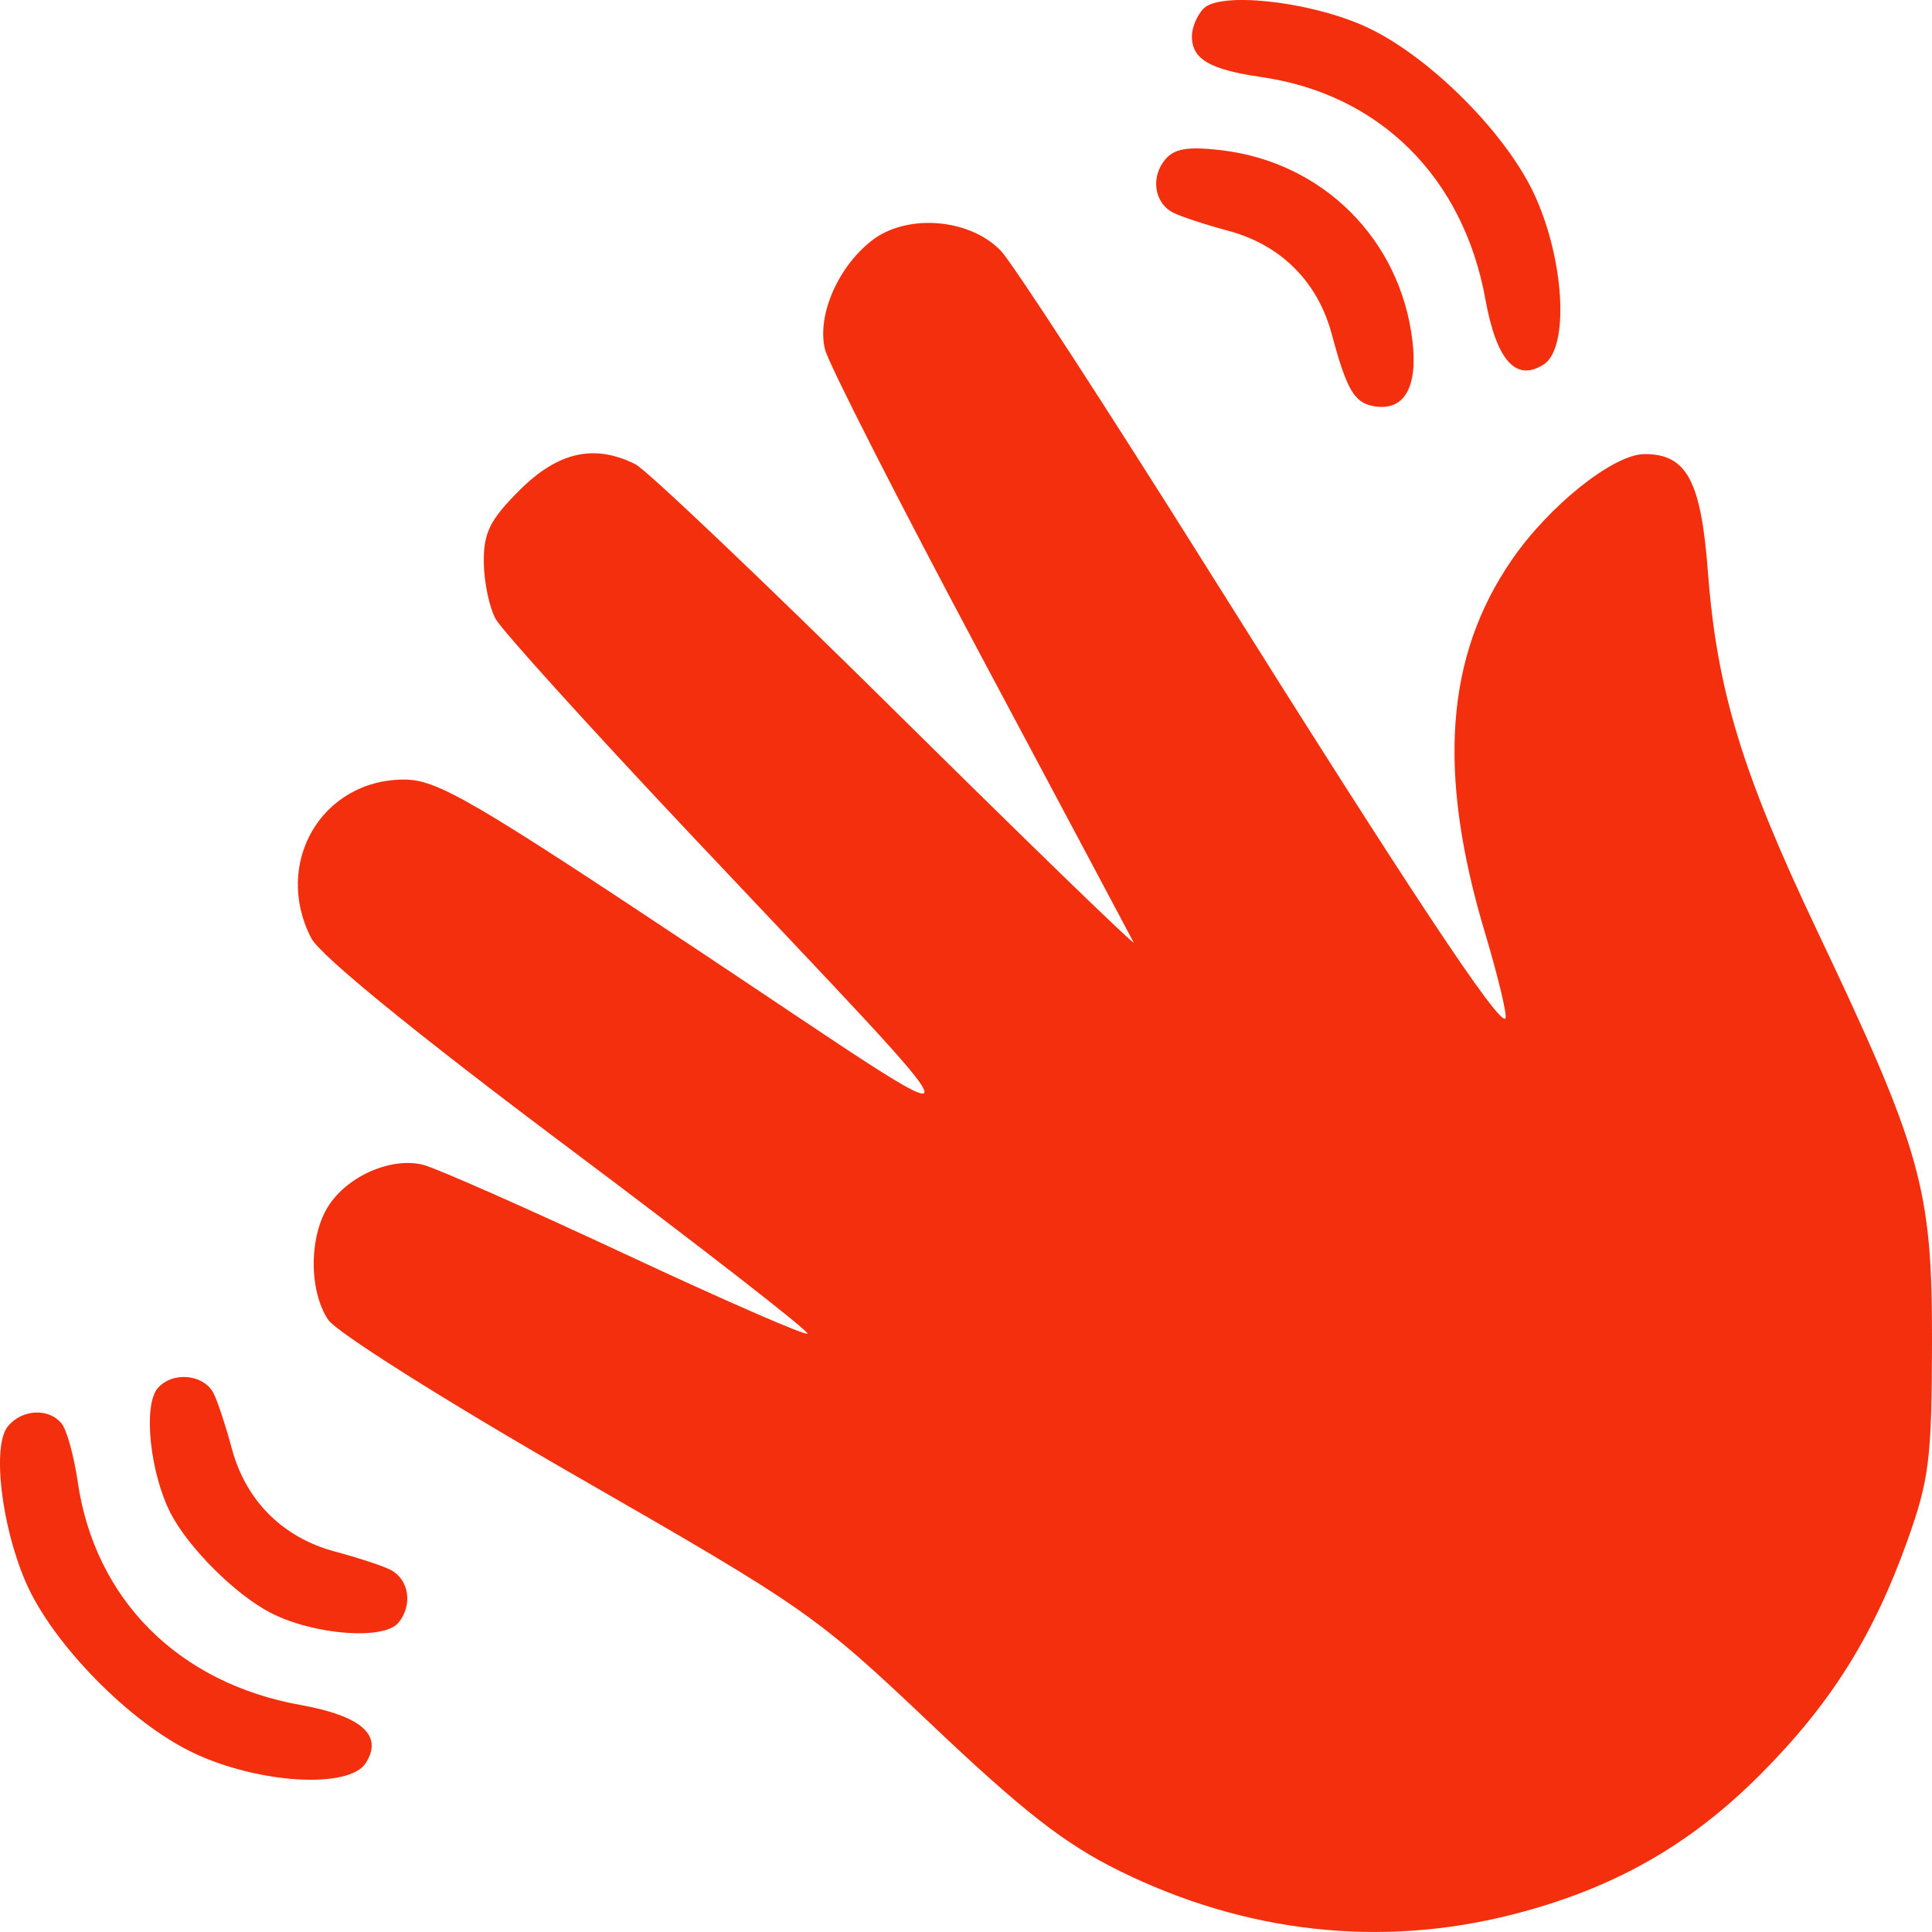 <?xml version="1.0" encoding="UTF-8"?> <svg xmlns="http://www.w3.org/2000/svg" width="36" height="36" viewBox="0 0 36 36" fill="none"><path fill-rule="evenodd" clip-rule="evenodd" d="M22.426 0.16C22.306 0.284 22.209 0.515 22.209 0.675C22.209 1.103 22.539 1.296 23.509 1.437C25.706 1.754 27.266 3.303 27.678 5.575C27.885 6.718 28.247 7.123 28.765 6.791C29.25 6.48 29.15 4.799 28.574 3.589C28.013 2.41 26.54 0.968 25.385 0.469C24.338 0.015 22.728 -0.153 22.426 0.16ZM21.711 2.973C21.436 3.304 21.509 3.784 21.861 3.963C22.005 4.036 22.467 4.188 22.889 4.301C23.865 4.562 24.553 5.248 24.814 6.222C25.09 7.248 25.231 7.497 25.579 7.565C26.154 7.678 26.424 7.236 26.319 6.353C26.095 4.462 24.653 3.023 22.758 2.799C22.136 2.726 21.881 2.768 21.711 2.973ZM16.239 4.487C15.605 4.985 15.219 5.889 15.373 6.512C15.437 6.774 16.737 9.327 18.262 12.187C19.787 15.046 21.074 17.464 21.123 17.559C21.172 17.655 19.189 15.733 16.716 13.288C14.245 10.844 12.051 8.758 11.842 8.652C11.079 8.267 10.4 8.418 9.683 9.133C9.128 9.687 9.01 9.925 9.015 10.476C9.018 10.845 9.118 11.322 9.237 11.535C9.356 11.749 10.975 13.538 12.835 15.512C18.661 21.694 18.634 21.45 13.091 17.762C8.791 14.901 8.147 14.526 7.528 14.526C5.993 14.526 5.079 16.09 5.801 17.483C5.967 17.803 7.766 19.269 10.592 21.387C13.081 23.253 15.085 24.811 15.046 24.851C15.006 24.89 13.479 24.224 11.651 23.369C9.823 22.515 8.127 21.765 7.883 21.704C7.298 21.558 6.492 21.904 6.128 22.459C5.757 23.023 5.751 24.046 6.115 24.592C6.272 24.826 8.322 26.119 10.77 27.524C15.034 29.974 15.201 30.091 17.351 32.128C19.075 33.763 19.841 34.359 20.861 34.862C23.211 36.021 25.731 36.3 28.184 35.674C30.054 35.197 31.483 34.389 32.803 33.063C34.114 31.747 34.903 30.492 35.541 28.709C35.948 27.571 35.996 27.183 36 25.012C36.005 22.147 35.812 21.454 33.843 17.308C32.46 14.395 31.991 12.849 31.825 10.663C31.697 8.959 31.43 8.461 30.646 8.461C30.068 8.461 28.871 9.414 28.171 10.431C26.935 12.227 26.777 14.39 27.666 17.366C27.919 18.212 28.092 18.938 28.051 18.979C27.927 19.104 26.271 16.605 22.575 10.714C20.632 7.616 18.865 4.897 18.648 4.672C18.064 4.065 16.889 3.975 16.239 4.487ZM2.935 25.872C2.663 26.198 2.798 27.46 3.182 28.202C3.516 28.846 4.39 29.716 5.042 30.052C5.841 30.464 7.149 30.567 7.422 30.239C7.697 29.908 7.624 29.428 7.272 29.249C7.128 29.176 6.666 29.024 6.244 28.912C5.268 28.651 4.58 27.964 4.319 26.99C4.206 26.569 4.054 26.108 3.981 25.965C3.797 25.601 3.204 25.549 2.935 25.872ZM0.148 26.575C-0.149 26.932 0.021 28.42 0.48 29.481C0.978 30.631 2.422 32.103 3.605 32.663C4.818 33.238 6.502 33.338 6.814 32.854C7.147 32.337 6.741 31.975 5.596 31.769C3.319 31.358 1.767 29.801 1.448 27.609C1.379 27.134 1.245 26.647 1.15 26.528C0.913 26.232 0.413 26.256 0.148 26.575Z" fill="#F32F0D"></path></svg> 